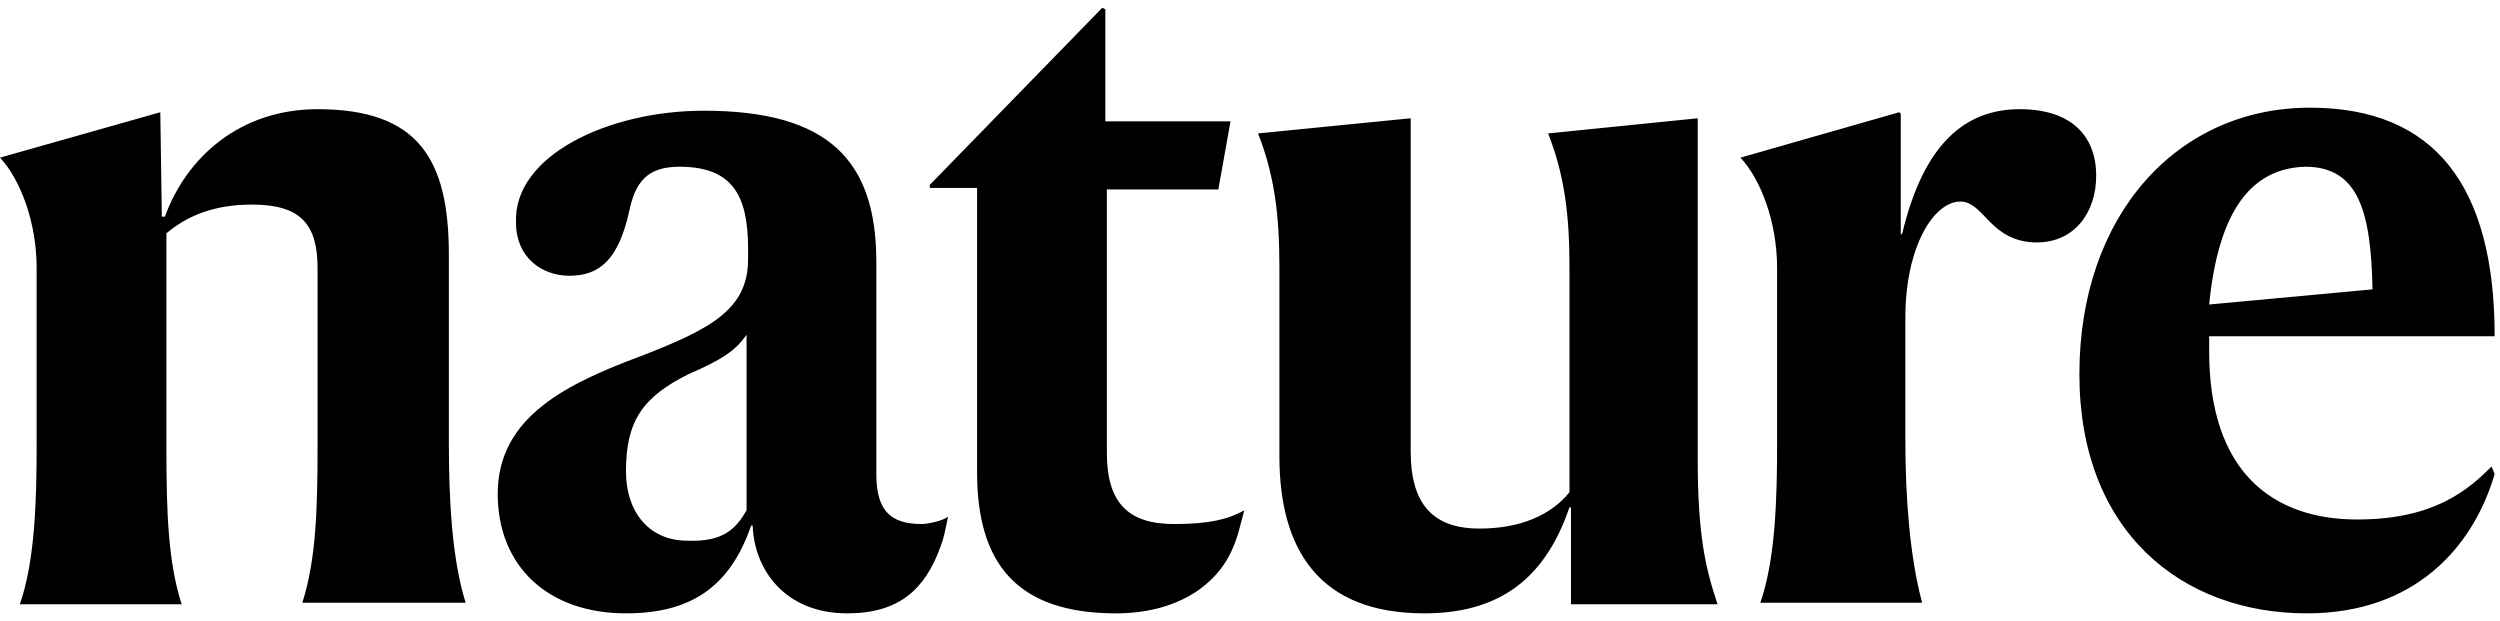 <svg xmlns="http://www.w3.org/2000/svg" fill="none" viewBox="0 0 161 40" height="40" width="161">
<path fill="black" d="M10.324 7.228L10.422 13.955H10.619C11.995 10.152 15.436 7.032 20.451 7.032C26.94 7.032 28.906 10.25 28.906 16.392V28.483C28.906 32.188 29.103 35.99 29.988 38.818H19.468C20.352 36.087 20.451 32.773 20.451 28.775V17.27C20.451 14.443 19.369 13.175 16.223 13.175C13.863 13.175 12.093 13.857 10.717 15.027V28.872C10.717 32.87 10.815 36.185 11.7 38.915H1.278C2.261 36.087 2.36 32.188 2.36 28.58V17.27C2.36 14.248 1.278 11.518 0 10.152L10.324 7.228ZM48.079 32.87V21.56C47.391 22.535 46.604 23.12 44.343 24.095C41.393 25.558 40.312 27.117 40.312 30.335C40.312 33.065 41.885 34.82 44.244 34.82C46.604 34.917 47.391 34.04 48.079 32.87ZM45.326 7.13C53.388 7.13 56.436 10.348 56.436 16.88V30.53C56.436 32.968 57.419 33.748 59.386 33.748C59.681 33.748 60.762 33.553 61.057 33.26C60.861 34.235 60.762 34.722 60.566 35.21C59.582 37.94 57.911 39.5 54.568 39.5C50.537 39.5 48.57 36.672 48.472 33.845H48.374C46.997 37.843 44.441 39.5 40.312 39.5C35.297 39.5 32.053 36.477 32.053 31.797C32.053 26.825 36.575 24.68 41.295 22.925C45.817 21.17 48.177 19.902 48.177 16.685V16.003C48.177 12.492 47.096 10.738 43.753 10.738C41.688 10.738 40.901 11.713 40.508 13.662C39.82 16.685 38.64 17.758 36.674 17.758C34.904 17.758 33.232 16.587 33.232 14.345C33.036 10.055 39.132 7.13 45.326 7.13ZM79.345 35.405C78.263 37.843 75.609 39.5 71.872 39.5C65.481 39.5 62.925 36.282 62.925 30.433V12.102H59.877V11.908L70.987 0.5L71.184 0.598V7.812H79.246L78.46 12.2H71.282V29.165C71.282 32.383 72.659 33.748 75.609 33.748C77.87 33.748 79.05 33.455 80.131 32.87C79.836 33.943 79.738 34.528 79.345 35.405ZM90.848 7.617V29.067C90.848 32.285 92.126 34.04 95.273 34.04C97.927 34.04 99.894 33.163 101.074 31.7V17.172C101.074 13.955 100.779 11.322 99.697 8.592L109.333 7.617V29.555C109.333 34.43 109.824 36.575 110.611 38.915H101.172V32.675H101.074C99.697 36.672 97.141 39.5 91.733 39.5C84.949 39.5 82.393 35.405 82.393 29.36V17.172C82.393 13.955 82.098 11.322 81.016 8.592L90.848 7.617ZM122.507 15.027C123.884 9.275 126.539 7.032 130.078 7.032C133.323 7.032 134.994 8.69 134.994 11.322C134.994 13.662 133.618 15.613 131.16 15.613C129.685 15.613 128.8 14.93 128.21 14.345C127.522 13.662 127.03 12.98 126.244 12.98C124.572 12.98 122.704 15.807 122.704 20.488V28.288C122.704 32.09 122.999 35.892 123.786 38.818H113.364C114.347 35.99 114.445 32.09 114.445 28.483V17.27C114.445 14.248 113.364 11.518 112.086 10.152L122.311 7.228L122.409 7.325V15.125L122.507 15.027ZM142.27 19.61L152.79 18.635C152.692 13.662 151.905 10.738 148.464 10.738C144.925 10.835 142.86 13.662 142.27 19.61ZM148.562 39.5C140.5 39.5 133.913 34.235 133.913 24.095C133.913 13.857 140.205 6.935 148.759 6.935C156.821 6.935 160.656 12.005 160.656 21.657H142.27V22.633C142.27 30.335 146.301 33.455 151.807 33.455C156.821 33.455 158.984 31.505 160.459 30.043L160.656 30.53C159.279 35.21 155.543 39.5 148.562 39.5Z"></path>
</svg>
